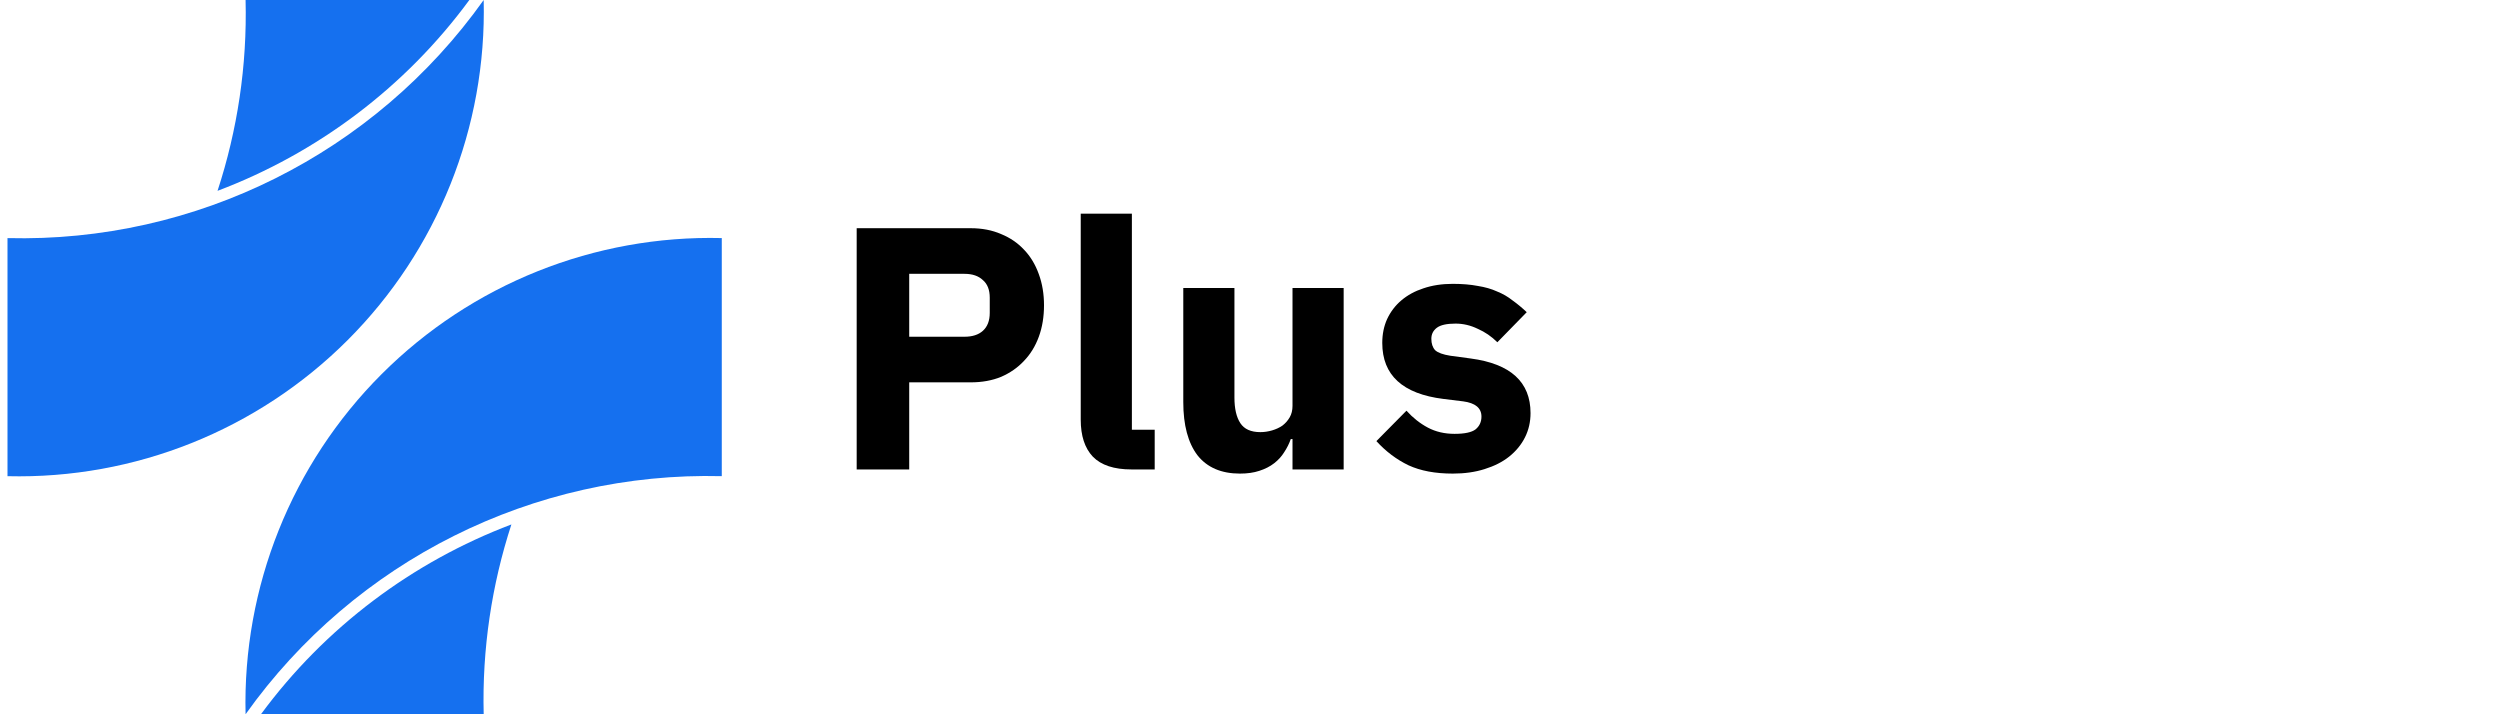 <svg width="280" height="80" viewBox="0 0 280 80" fill="none" xmlns="http://www.w3.org/2000/svg">
<path d="M95.948 52.578V25.559H108.723C109.987 25.559 111.123 25.778 112.129 26.217C113.136 26.63 113.987 27.21 114.684 27.959C115.406 28.707 115.961 29.623 116.348 30.707C116.736 31.765 116.929 32.926 116.929 34.191C116.929 35.481 116.736 36.656 116.348 37.714C115.961 38.772 115.406 39.675 114.684 40.423C113.987 41.172 113.136 41.765 112.129 42.204C111.123 42.617 109.987 42.823 108.723 42.823H101.832V52.578H95.948ZM101.832 37.714H108.026C108.903 37.714 109.587 37.494 110.077 37.056C110.594 36.591 110.852 35.92 110.852 35.043V33.339C110.852 32.462 110.594 31.804 110.077 31.365C109.587 30.901 108.903 30.669 108.026 30.669H101.832V37.714Z" fill="black"/>
<path d="M126.732 52.578C124.771 52.578 123.326 52.101 122.397 51.146C121.494 50.191 121.042 48.81 121.042 47.004V23.933H126.771V48.127H129.326V52.578H126.732Z" fill="black"/>
<path d="M144.761 49.172H144.567C144.387 49.688 144.141 50.178 143.832 50.643C143.548 51.107 143.174 51.52 142.709 51.881C142.245 52.243 141.69 52.526 141.045 52.733C140.425 52.939 139.703 53.043 138.877 53.043C136.787 53.043 135.199 52.359 134.116 50.991C133.058 49.597 132.528 47.61 132.528 45.03V32.255H138.257V44.526C138.257 45.765 138.477 46.72 138.916 47.391C139.354 48.062 140.103 48.398 141.161 48.398C141.599 48.398 142.038 48.333 142.477 48.204C142.916 48.075 143.303 47.894 143.638 47.662C143.974 47.404 144.245 47.094 144.451 46.733C144.658 46.372 144.761 45.946 144.761 45.456V32.255H150.49V52.578H144.761V49.172Z" fill="black"/>
<path d="M162.711 53.043C160.749 53.043 159.098 52.733 157.756 52.114C156.414 51.468 155.214 50.565 154.156 49.404L157.523 45.998C158.246 46.797 159.046 47.43 159.923 47.894C160.801 48.359 161.794 48.591 162.904 48.591C164.04 48.591 164.827 48.423 165.265 48.088C165.704 47.727 165.923 47.249 165.923 46.656C165.923 45.701 165.24 45.133 163.872 44.952L161.665 44.681C157.098 44.114 154.814 42.023 154.814 38.41C154.814 37.43 154.994 36.539 155.356 35.739C155.743 34.914 156.272 34.217 156.943 33.649C157.64 33.056 158.465 32.604 159.42 32.294C160.401 31.959 161.498 31.791 162.711 31.791C163.769 31.791 164.698 31.869 165.498 32.023C166.323 32.152 167.046 32.359 167.665 32.643C168.311 32.901 168.891 33.236 169.407 33.649C169.949 34.036 170.478 34.475 170.994 34.965L167.704 38.333C167.059 37.688 166.323 37.185 165.498 36.823C164.698 36.436 163.872 36.243 163.02 36.243C162.04 36.243 161.343 36.398 160.93 36.707C160.517 37.017 160.311 37.43 160.311 37.946C160.311 38.488 160.452 38.914 160.736 39.223C161.046 39.507 161.614 39.714 162.44 39.843L164.723 40.152C169.188 40.746 171.42 42.785 171.42 46.269C171.42 47.249 171.214 48.152 170.801 48.978C170.388 49.804 169.794 50.526 169.02 51.146C168.272 51.739 167.356 52.204 166.272 52.539C165.214 52.875 164.027 53.043 162.711 53.043Z" fill="black"/>
<g clip-path="url(#clip0_2433_14680)">
<path fill-rule="evenodd" clip-rule="evenodd" d="M27.505 0C27.688 7.353 26.594 14.571 24.364 21.374C35.491 17.171 45.356 9.815 52.567 0H27.505Z" fill="#1570EF"/>
<path fill-rule="evenodd" clip-rule="evenodd" d="M0.839 26.667C21.943 27.194 41.932 17.2 54.173 0C54.52 14.248 49.013 28.017 38.935 38.095C28.856 48.172 15.087 53.681 0.839 53.333V26.667Z" fill="#1570EF"/>
<path fill-rule="evenodd" clip-rule="evenodd" d="M54.173 80C53.989 72.687 55.071 65.507 57.276 58.738C46.212 62.931 36.406 70.245 29.224 80H54.172H54.173Z" fill="#1570EF"/>
<path fill-rule="evenodd" clip-rule="evenodd" d="M80.839 53.331C59.734 52.803 39.746 62.796 27.505 79.997C27.157 65.748 32.664 51.981 42.743 41.902C52.822 31.823 66.59 26.316 80.839 26.664V53.331Z" fill="#1570EF"/>
</g>
<defs>
<clipPath id="clip0_2433_14680">
<rect width="80" height="80" fill="white" transform="translate(0.839)"/>
</clipPath>
</defs>
</svg>
